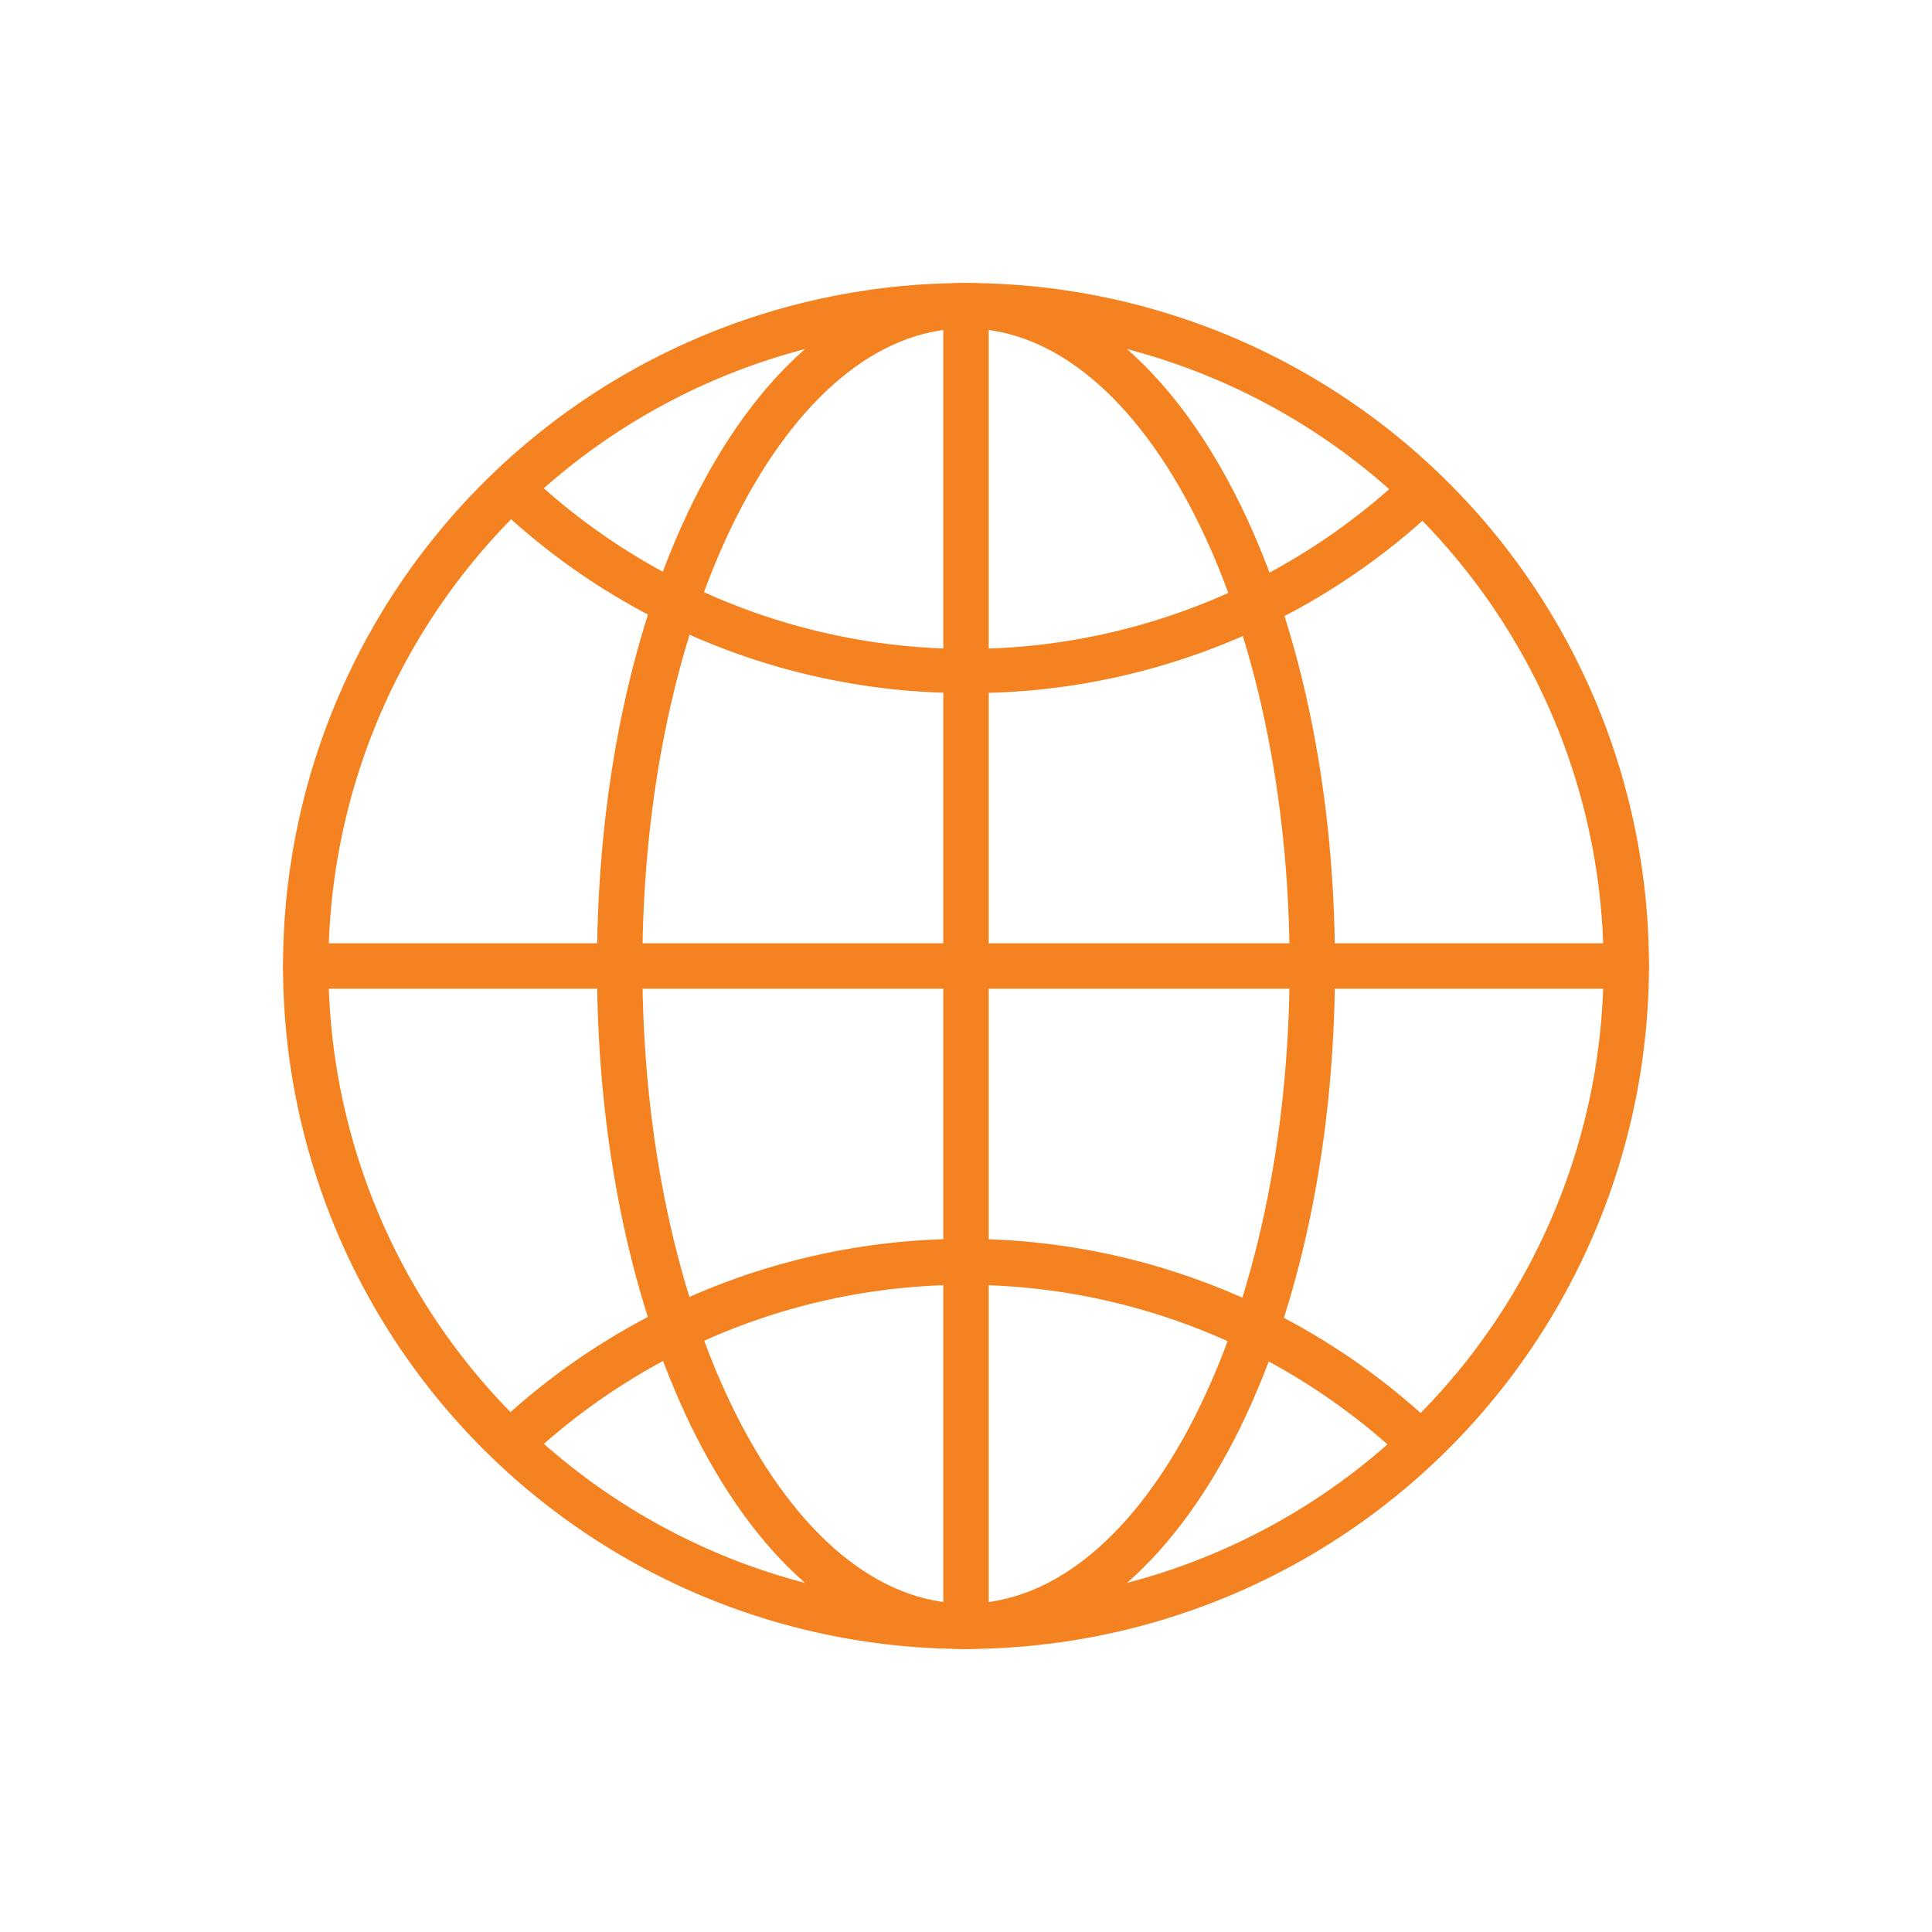 <svg xmlns="http://www.w3.org/2000/svg" viewBox="0 0 80 80"><defs><style>.cls-1{fill:#f58220;}</style></defs><g id="Layer_2" data-name="Layer 2"><path class="cls-1" d="M40,68.28A28.28,28.28,0,1,1,68.28,40h0A28.32,28.32,0,0,1,40,68.28ZM40,13.6A26.4,26.4,0,1,0,66.4,40,26.4,26.4,0,0,0,40,13.6Z"/><path class="cls-1" d="M40,28.7A28.16,28.16,0,0,1,20.62,21a.93.93,0,0,1,0-1.3l0,0a.94.94,0,0,1,1.33,0h0a26.41,26.41,0,0,0,36.31-.12.93.93,0,0,1,1.32.14.94.94,0,0,1,0,1.22A28.15,28.15,0,0,1,40,28.7Z"/><path class="cls-1" d="M21.36,60.52a.92.92,0,0,1-.68-.3.94.94,0,0,1,0-1.33h0a28.28,28.28,0,0,1,38.41-.14.94.94,0,1,1-1.28,1.38h0A26.42,26.42,0,0,0,22,60.26.9.9,0,0,1,21.36,60.52Z"/><path class="cls-1" d="M40,68.28c-8.57,0-15.28-12.42-15.28-28.28S31.43,11.72,40,11.72,55.28,24.14,55.28,40,48.57,68.28,40,68.28ZM40,13.6c-7.39,0-13.4,11.84-13.4,26.4s6,26.4,13.4,26.4S53.4,54.56,53.4,40,47.39,13.6,40,13.6Z"/><path class="cls-1" d="M67.34,40.94H12.66a.94.94,0,0,1,0-1.88H67.34a.94.94,0,0,1,0,1.88Z"/><path class="cls-1" d="M40,68.28a.94.94,0,0,1-.94-.94h0V12.66a.94.94,0,1,1,1.88,0h0V67.34a.94.94,0,0,1-.94.94Z"/></g></svg>